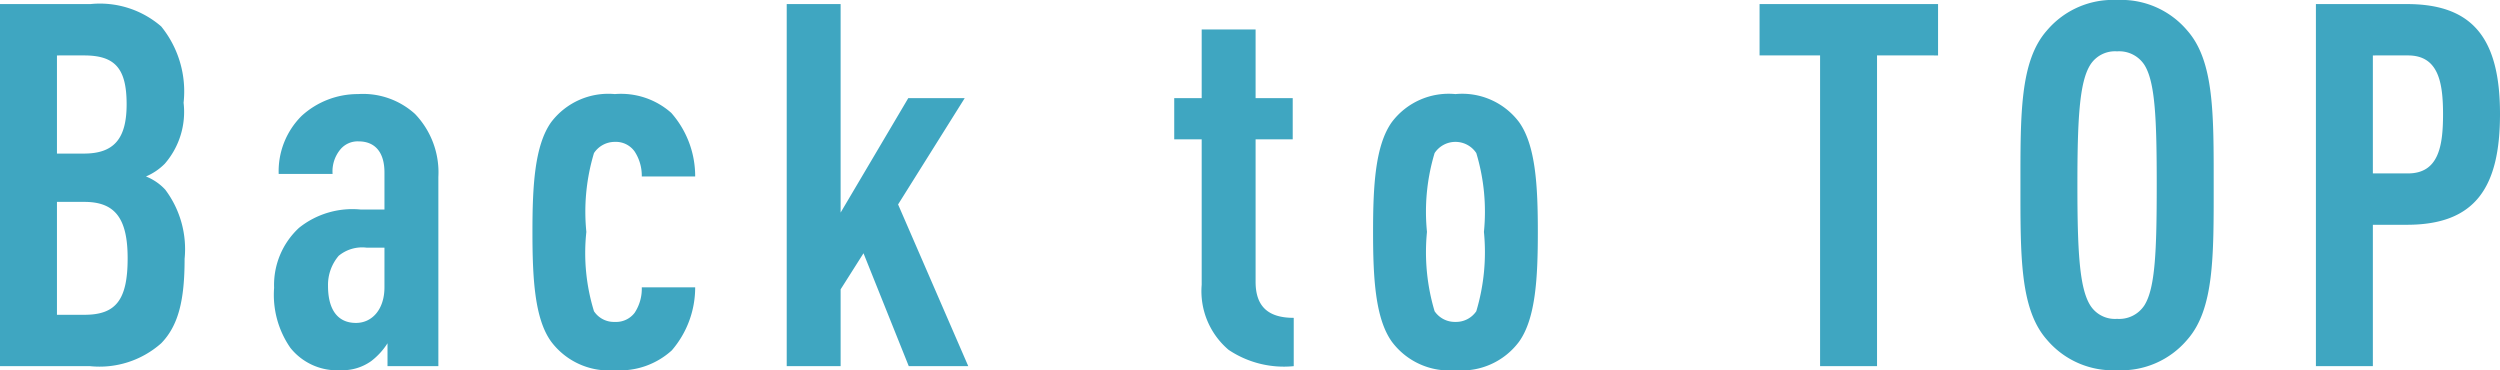 <svg xmlns="http://www.w3.org/2000/svg" width="98.32" height="14.56" viewBox="0 0 98.32 14.56"><path d="M8.46-4.22A3.894,3.894,0,0,0,7.7-6.94a2.059,2.059,0,0,0-.76-.52,2.3,2.3,0,0,0,.74-.5,3.108,3.108,0,0,0,.74-2.4,4.057,4.057,0,0,0-.88-3,3.683,3.683,0,0,0-2.78-.88H1.2V0H4.74a3.657,3.657,0,0,0,2.8-.9C8.22-1.6,8.46-2.6,8.46-4.22ZM6.22-4.24c0,1.66-.48,2.22-1.7,2.22H3.44V-6.46H4.52C5.72-6.46,6.22-5.82,6.22-4.24ZM6.18-10.3c0,1.36-.5,1.94-1.68,1.94H3.44v-3.86H4.5C5.7-12.22,6.18-11.74,6.18-10.3ZM18.44,0V-7.44a3.317,3.317,0,0,0-.92-2.48,3.042,3.042,0,0,0-2.24-.78,3.273,3.273,0,0,0-2.22.86,3.071,3.071,0,0,0-.9,2.28h2.12a1.348,1.348,0,0,1,.32-.98.885.885,0,0,1,.7-.3c.66,0,1.02.44,1.02,1.22v1.46h-.94a3.358,3.358,0,0,0-2.42.72,3.06,3.06,0,0,0-.98,2.36,3.655,3.655,0,0,0,.64,2.36A2.352,2.352,0,0,0,14.6.16,1.947,1.947,0,0,0,15.8-.2a2.7,2.7,0,0,0,.64-.7V0ZM16.32-3.1c0,.86-.48,1.4-1.12,1.4-.72,0-1.1-.52-1.1-1.46a1.766,1.766,0,0,1,.42-1.18,1.451,1.451,0,0,1,1.1-.32h.7Zm12.22,0h-2.1a1.718,1.718,0,0,1-.28,1,.916.916,0,0,1-.78.36.939.939,0,0,1-.82-.42,7.776,7.776,0,0,1-.3-3.12,7.992,7.992,0,0,1,.3-3.1.981.981,0,0,1,.82-.44.905.905,0,0,1,.78.38,1.741,1.741,0,0,1,.28.98h2.1a3.763,3.763,0,0,0-.94-2.5,2.975,2.975,0,0,0-2.22-.74,2.821,2.821,0,0,0-2.5,1.1c-.66.92-.74,2.54-.74,4.32,0,1.8.08,3.42.74,4.32A2.837,2.837,0,0,0,25.38.16a3.033,3.033,0,0,0,2.24-.78A3.787,3.787,0,0,0,28.54-3.1ZM39.28,0,36.52-6.36l2.62-4.18H36.92l-2.66,4.5v-8.2H32.14V0h2.12V-3.02l.9-1.42L36.94,0Zm12.8,0V-1.9c-1,0-1.5-.44-1.5-1.42v-5.6h1.46v-1.62H50.58v-2.7H48.46v2.7H47.38v1.62h1.08V-3.2A3.025,3.025,0,0,0,49.52-.64,3.907,3.907,0,0,0,52.08,0Zm9.6-5.28c0-1.78-.08-3.4-.74-4.32a2.8,2.8,0,0,0-2.5-1.1,2.8,2.8,0,0,0-2.5,1.1c-.66.92-.74,2.54-.74,4.32s.08,3.4.74,4.32A2.815,2.815,0,0,0,58.44.16a2.815,2.815,0,0,0,2.5-1.12C61.6-1.88,61.68-3.5,61.68-5.28Zm-2.12,0a8.113,8.113,0,0,1-.3,3.12.963.963,0,0,1-.82.42.963.963,0,0,1-.82-.42,8.113,8.113,0,0,1-.3-3.12,7.992,7.992,0,0,1,.3-3.1.981.981,0,0,1,.82-.44.981.981,0,0,1,.82.44A7.991,7.991,0,0,1,59.56-5.28Zm17.86-6.94v-2.02H70.4v2.02h2.38V0h2.24V-12.22Zm10.84,5.1c0-2.8.02-4.88-1.04-6.08a3.4,3.4,0,0,0-2.76-1.2,3.4,3.4,0,0,0-2.76,1.2c-1.06,1.2-1.04,3.28-1.04,6.08s-.02,4.88,1.04,6.08A3.4,3.4,0,0,0,84.46.16a3.4,3.4,0,0,0,2.76-1.2C88.28-2.24,88.26-4.32,88.26-7.12Zm-2.24,0c0,2.6-.06,4.04-.48,4.72a1.182,1.182,0,0,1-1.08.54A1.147,1.147,0,0,1,83.4-2.4c-.42-.68-.5-2.12-.5-4.72s.08-4.04.5-4.72a1.147,1.147,0,0,1,1.06-.54,1.182,1.182,0,0,1,1.08.54C85.96-11.16,86.02-9.72,86.02-7.12Zm13.5-2.8c0-2.98-1.08-4.32-3.66-4.32H92.28V0h2.24V-5.56h1.34C98.56-5.56,99.52-7.04,99.52-9.92Zm-2.24.02c0,1.26-.18,2.32-1.38,2.32H94.52v-4.64H95.9C97.1-12.22,97.28-11.16,97.28-9.9Z" transform="translate(-1.2 14.4)" fill="#3fa6c1"/></svg>